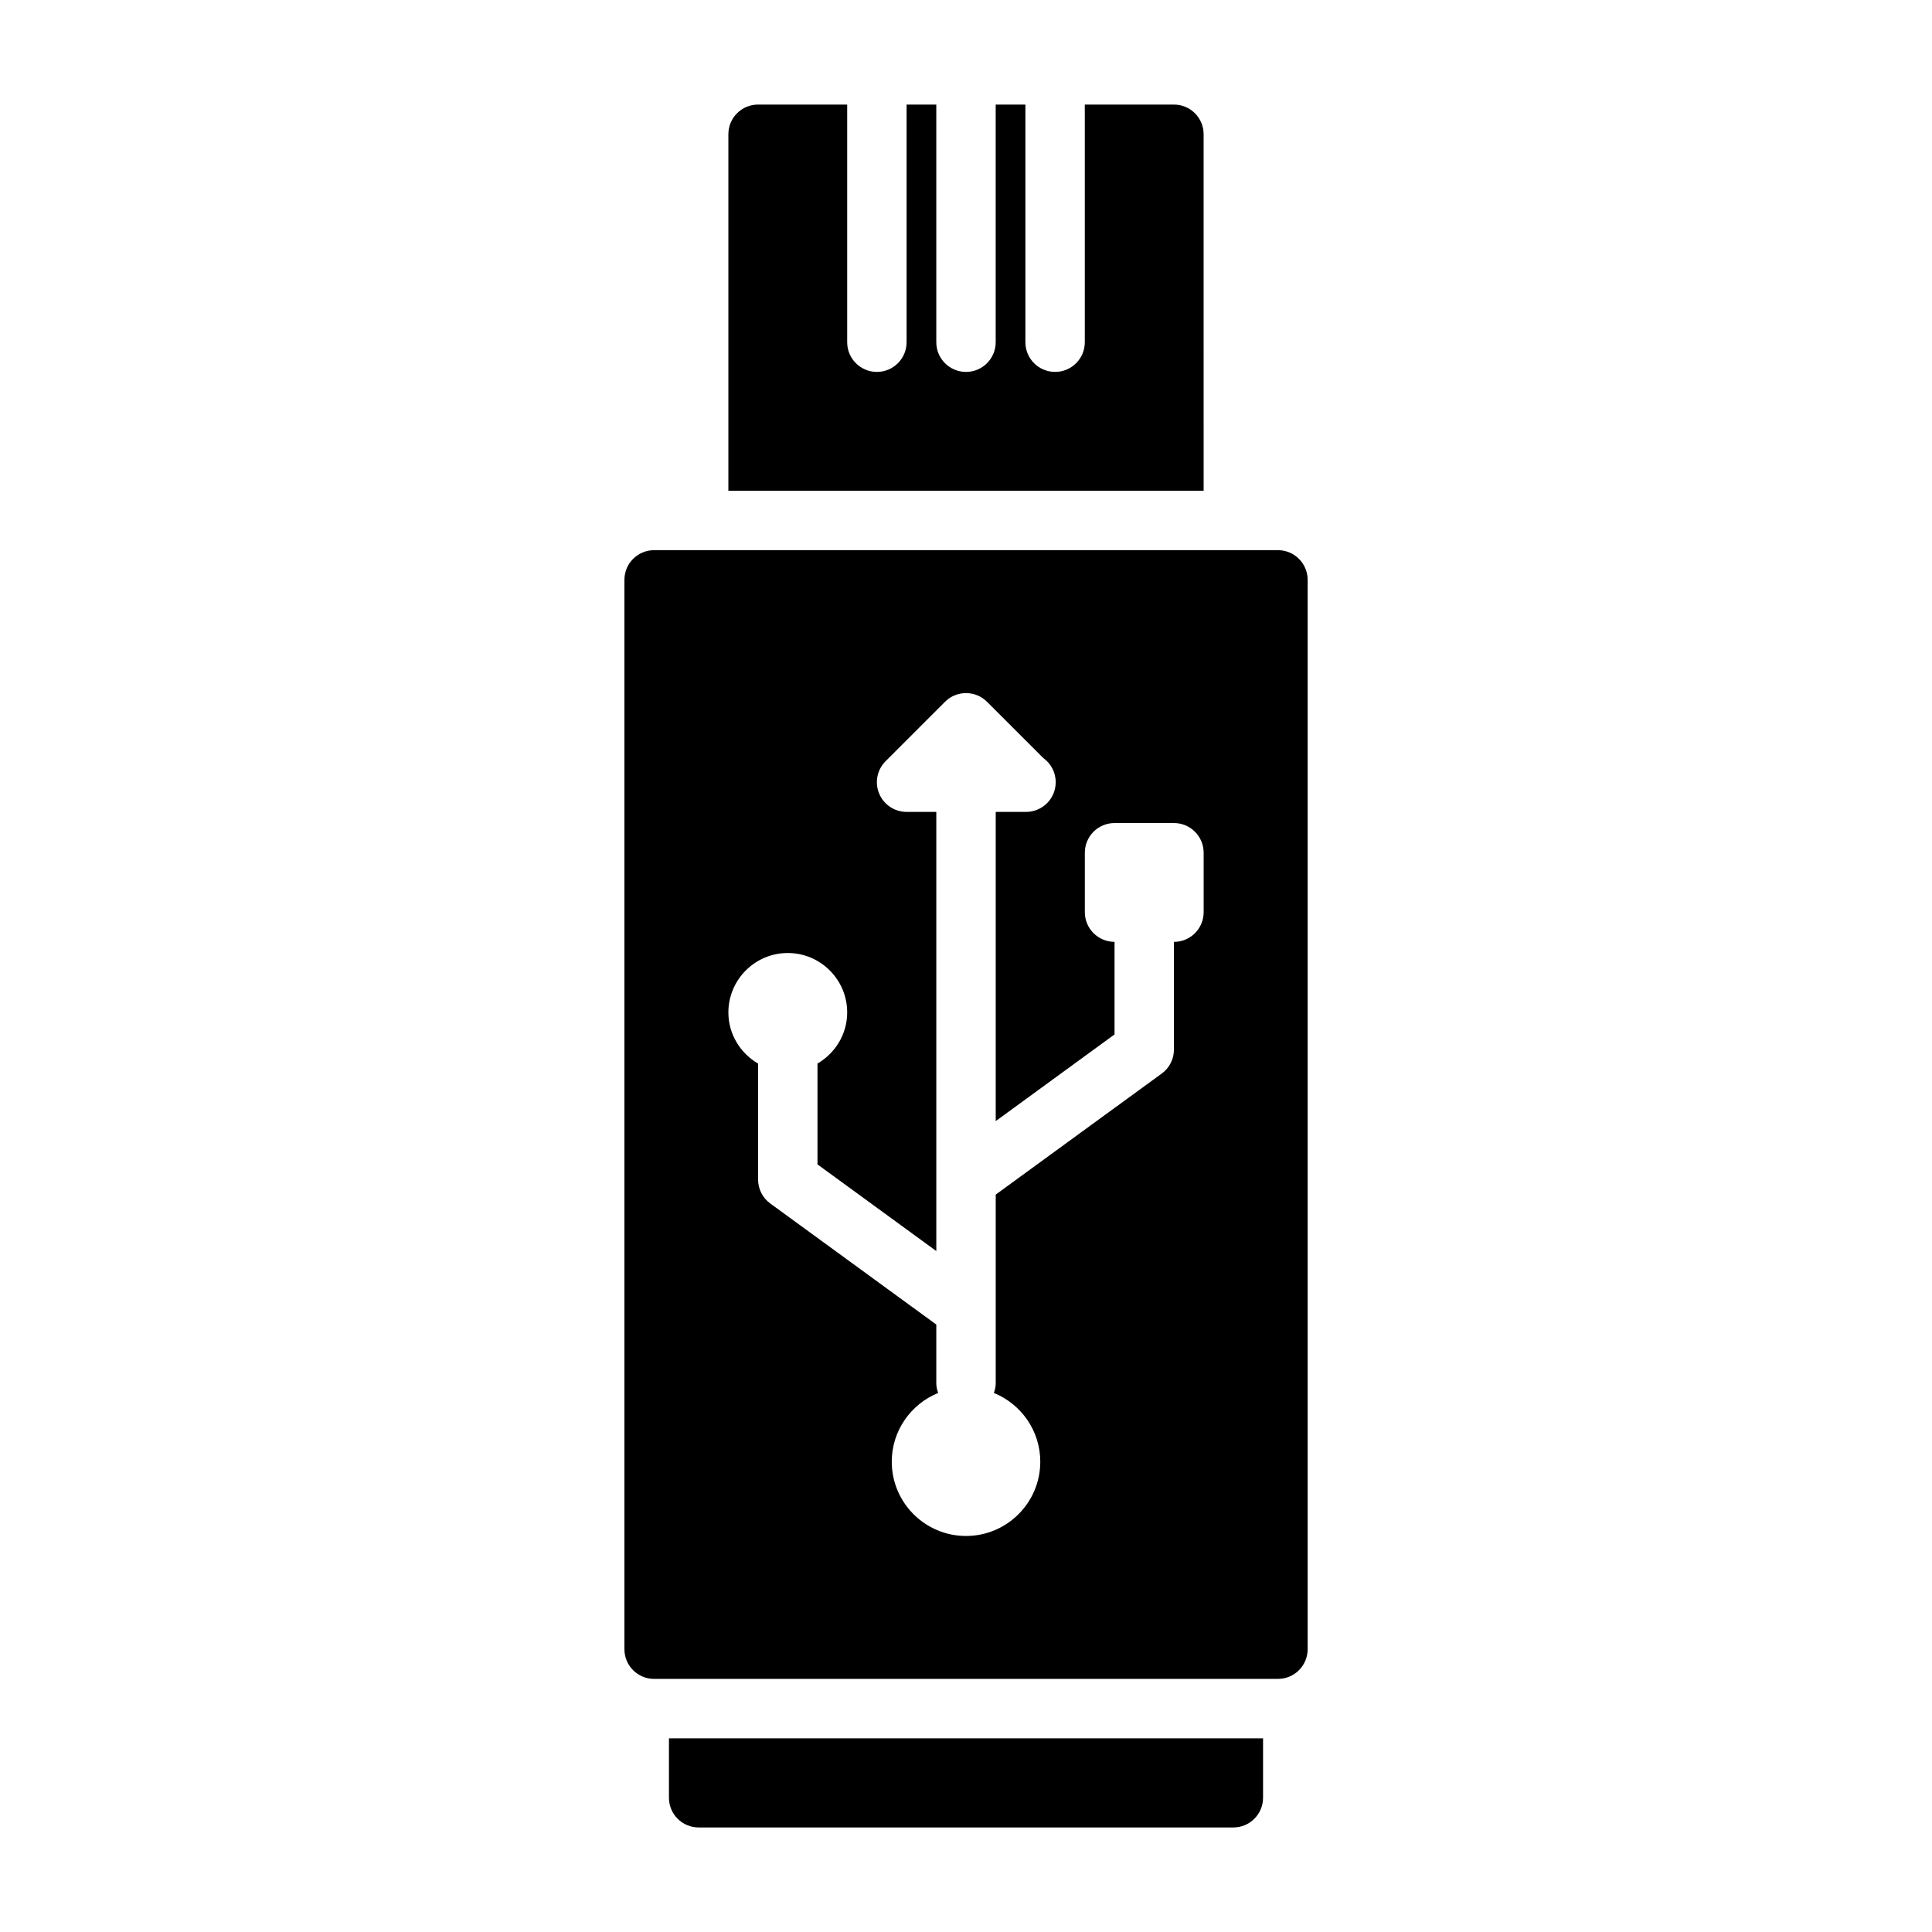 <?xml version="1.0" encoding="UTF-8"?>
<!-- Uploaded to: SVG Repo, www.svgrepo.com, Generator: SVG Repo Mixer Tools -->
<svg fill="#000000" width="800px" height="800px" version="1.1" viewBox="144 144 512 512" xmlns="http://www.w3.org/2000/svg">
 <g>
  <path d="m482.7 289.8h-165.39c-4.332 0.023-7.832 3.527-7.832 7.863v283.39c0 4.352 3.519 7.871 7.871 7.871h165.32c4.352 0 7.871-3.519 7.871-7.871v-283.39c0-4.332-3.504-7.84-7.832-7.863zm-19.719 95.934c0 4.352-3.519 7.871-7.871 7.871v28.535c0 2.512-1.199 4.883-3.234 6.359l-44 32.078v50.121c0 0.867-0.234 1.664-0.492 2.445 7.199 2.934 12.301 9.98 12.301 18.223 0 10.855-8.824 19.68-19.68 19.68s-19.68-8.824-19.68-19.68c0-8.242 5.098-15.289 12.301-18.219-0.262-0.781-0.496-1.578-0.496-2.445v-15.684l-43.996-32.082c-2.035-1.473-3.234-3.84-3.234-6.356v-30.727c-4.684-2.731-7.871-7.754-7.871-13.555 0-8.68 7.066-15.742 15.742-15.742 8.68 0 15.742 7.066 15.742 15.742 0 5.797-3.191 10.82-7.871 13.555v26.723l31.488 22.965v-116.38h-7.871c-3.184 0-6.059-1.914-7.273-4.859-1.223-2.945-0.547-6.328 1.707-8.578l15.742-15.742c3.074-3.074 8.055-3.074 11.133 0l14.891 14.883c2.008 1.43 3.312 3.773 3.312 6.426 0 4.352-3.519 7.871-7.871 7.871-0.031 0.008-0.094 0-0.152 0h-7.871v81.938l31.488-22.965v-24.535c-4.352 0-7.871-3.519-7.871-7.871v-15.742c0-4.352 3.519-7.871 7.871-7.871h15.742c4.352 0 7.871 3.519 7.871 7.871z"/>
  <path d="m321.28 604.68v15.742c0 4.352 3.519 7.871 7.871 7.871h141.7c4.352 0 7.871-3.519 7.871-7.871v-15.742z"/>
  <path d="m455.1 171.71h-23.617v62.977c0 4.352-3.519 7.871-7.871 7.871-4.352 0-7.871-3.519-7.871-7.871v-62.977h-7.871v62.977c0 4.352-3.519 7.871-7.871 7.871s-7.871-3.519-7.871-7.871v-62.977h-7.871v62.977c0 4.352-3.519 7.871-7.871 7.871-4.352 0-7.871-3.519-7.871-7.871v-62.977h-23.617c-4.352 0-7.871 3.519-7.871 7.871v94.473h125.95l-0.004-94.473c0-4.352-3.523-7.871-7.875-7.871z"/>
 </g>
</svg>